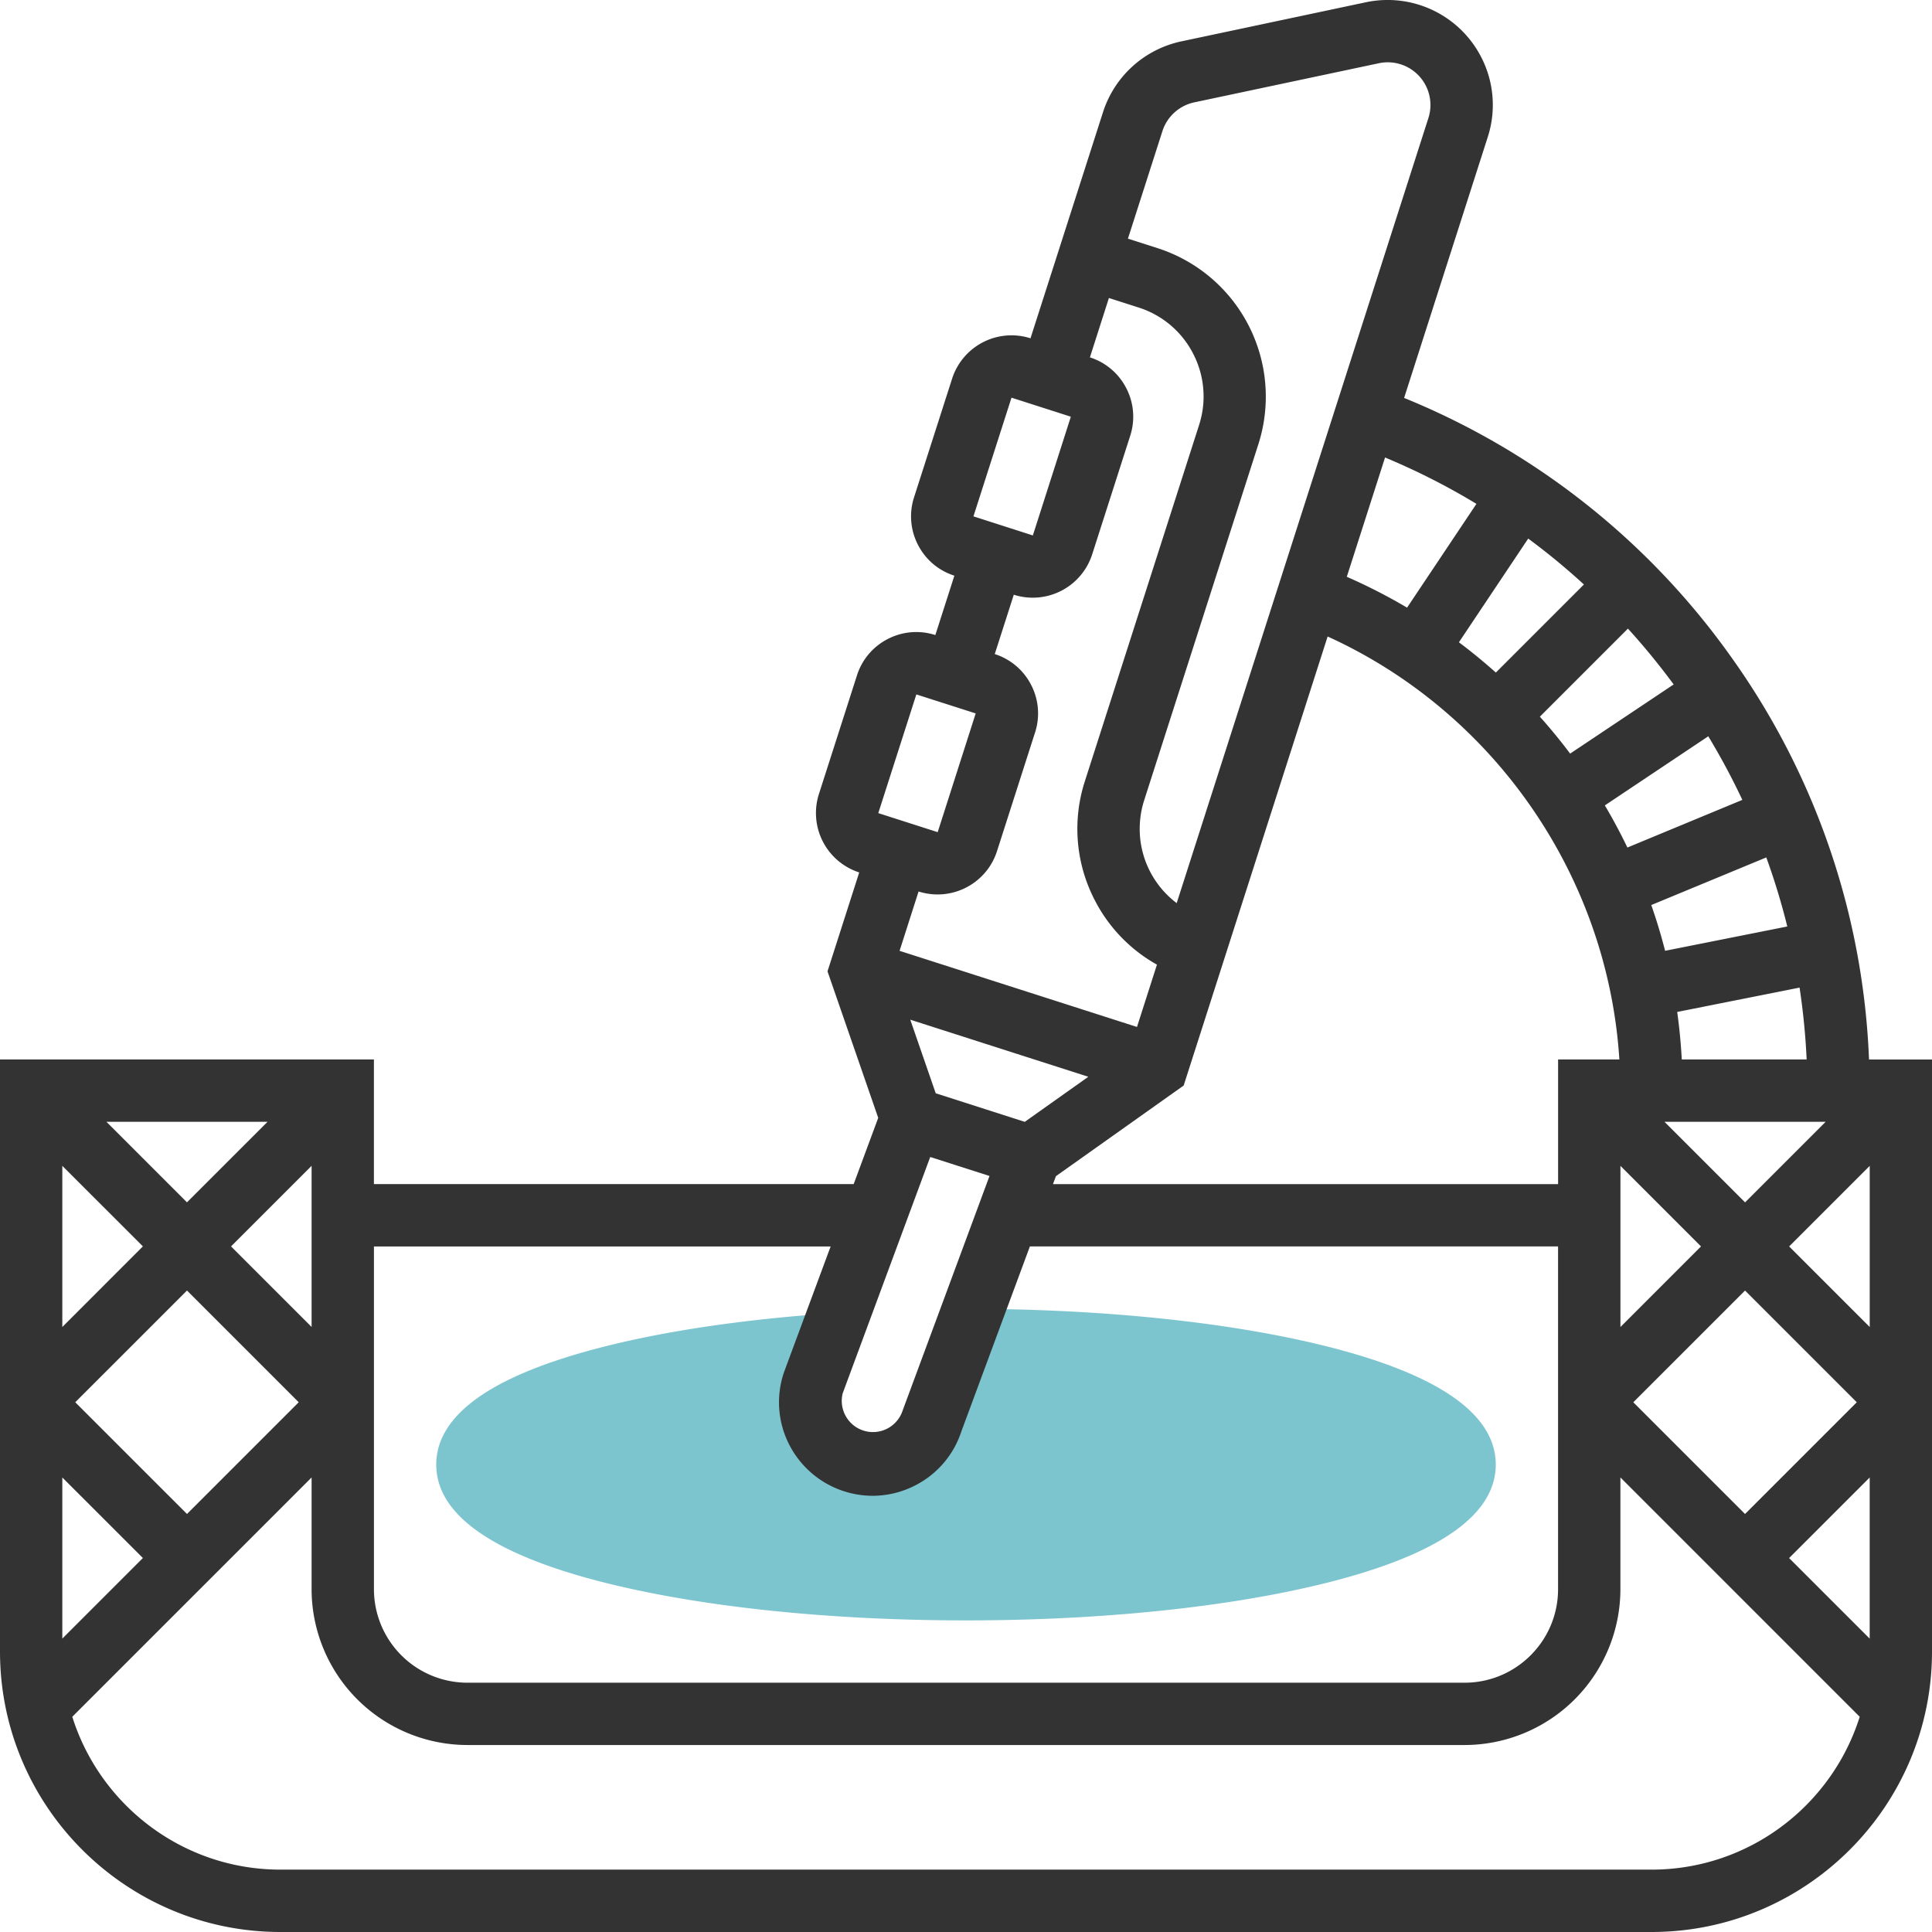 <svg width="60" height="60" fill="none" xmlns="http://www.w3.org/2000/svg"><g clip-path="url(#a)"><path d="M41.184 41.808c-2.944-.736-6.825-1.146-10.95-1.161l-1.294 3.492a1.935 1.935 0 1 1-3.686-1.182l.805-2.174-.398.014-.035.002c-3.283.237-6.133.728-8.243 1.419-2.544.833-3.835 1.932-3.835 3.266 0 1.565 1.773 2.802 5.269 3.676 2.999.75 6.97 1.163 11.183 1.163s8.184-.413 11.184-1.163c3.495-.874 5.268-2.11 5.268-3.676 0-1.566-1.773-2.802-5.268-3.676Z" fill="#7CC5CF"/><path d="M58.044 32.903a23.044 23.044 0 0 0-4.293-12.516 23.163 23.163 0 0 0-10.145-8.029l2.597-8.1a3.24 3.24 0 0 0-.205-2.488A3.266 3.266 0 0 0 42.42.07l-5.734 1.215a3.269 3.269 0 0 0-2.43 2.195l-2.253 7.026a1.938 1.938 0 0 0-2.434 1.252l-1.182 3.686a1.923 1.923 0 0 0 .122 1.477c.236.46.638.8 1.13.957l-.591 1.844a1.922 1.922 0 0 0-1.476.122 1.922 1.922 0 0 0-.958 1.13l-1.182 3.686a1.938 1.938 0 0 0 1.252 2.434l-.985 3.072 1.575 4.55-.762 2.057h-14.9v-3.87H0V51.29C0 56.093 3.907 60 8.71 60h42.58c4.803 0 8.71-3.907 8.71-8.71V32.904h-1.956Zm-2.482 15.484 2.503-2.502v5.004l-2.503-2.502ZM29.06 33.953l-.791-2.286 5.53 1.773-1.974 1.4-2.765-.887Zm.059-6.175c.819 0 1.581-.524 1.844-1.345l1.182-3.686a1.923 1.923 0 0 0-.122-1.476 1.923 1.923 0 0 0-1.13-.958l.591-1.843a1.939 1.939 0 0 0 2.434-1.252l1.182-3.686a1.923 1.923 0 0 0-.122-1.476c-.236-.46-.638-.8-1.13-.958l.59-1.843.922.295a2.883 2.883 0 0 1 1.696 1.437 2.884 2.884 0 0 1 .182 2.214L33.692 24.26a4.807 4.807 0 0 0 .304 3.69 4.805 4.805 0 0 0 1.934 2.008l-.62 1.935-7.373-2.364.59-1.843c.197.062.396.092.591.092Zm3.675 8.748 3.966-2.814 4.471-13.945c5.185 2.357 8.698 7.45 9.06 13.136h-1.903v3.871H32.701l.092-.248Zm18.488-8.419 3.572-1.479c.255.703.473 1.42.652 2.145l-3.795.755c-.122-.48-.265-.953-.429-1.42Zm-.742-1.787a17.366 17.366 0 0 0-.7-1.308l3.212-2.146c.387.64.74 1.299 1.058 1.975l-3.57 1.48Zm-1.778-2.916a17.46 17.46 0 0 0-.94-1.147l2.735-2.735c.503.553.977 1.132 1.42 1.734l-3.215 2.148Zm-2.307-2.517c-.369-.33-.752-.644-1.147-.94l2.152-3.221c.601.444 1.179.92 1.73 1.426l-2.735 2.735Zm10.242 13.952-2.502 2.502-2.503-2.502h5.005Zm-3.871 3.87-2.502 2.503v-5.005l2.502 2.502Zm1.368 1.37 3.47 3.47-3.47 3.47-3.47-3.47 3.47-3.47Zm1.37-1.37 2.502-2.502v5.005l-2.503-2.503Zm-3.335-5.806a17.55 17.55 0 0 0-.142-1.476l3.8-.756c.112.74.186 1.485.22 2.232h-3.878Zm-6.377-17.255-2.154 3.223a17.408 17.408 0 0 0-1.872-.958l1.188-3.705c.98.408 1.93.89 2.838 1.44ZM37.088 3.179l5.734-1.215a1.326 1.326 0 0 1 1.538 1.703l-7.817 24.38a2.89 2.89 0 0 1-1.139-2.07c-.03-.38.013-.763.13-1.126l3.547-11.059a4.844 4.844 0 0 0-3.13-6.085l-.922-.295 1.071-3.34a1.33 1.33 0 0 1 .988-.893Zm-5.675 9.171 1.843.591-1.18 3.687h-.002l-1.843-.592 1.182-3.686Zm-2.955 9.216 1.843.59-1.18 3.687h-.002l-1.843-.591 1.182-3.686Zm.43 14.365 1.842.59-2.697 7.282-.014.04a.969.969 0 0 1-1.848-.574l2.718-7.338Zm-3.092 2.779-1.45 3.91-.013.041a2.884 2.884 0 0 0 .183 2.215 2.915 2.915 0 0 0 2.585 1.577 2.9 2.9 0 0 0 1.325-.324 2.885 2.885 0 0 0 1.429-1.672l2.129-5.748h16.403v10.646c0 1.6-1.302 2.903-2.903 2.903H14.516a2.906 2.906 0 0 1-2.903-2.903V38.71h14.183Zm-19.99-1.37-2.502-2.502h5.005L5.806 37.34Zm3.871-1.134v5.005l-2.502-2.503 2.502-2.502Zm-5.24 2.502-2.502 2.503v-5.005l2.503 2.502Zm1.37 8.31-3.47-3.47 3.47-3.47 3.47 3.47-3.47 3.47Zm-1.37 1.368-2.502 2.502v-5.004l2.503 2.502Zm46.853 9.677H8.71c-3.03 0-5.601-1.999-6.465-4.747l7.432-7.432v3.47a4.844 4.844 0 0 0 4.84 4.839h30.967a4.844 4.844 0 0 0 4.839-4.84v-3.47l7.432 7.433c-.864 2.748-3.435 4.747-6.465 4.747Z" fill="#333"/></g><defs><clipPath id="a"><path fill="#fff" d="M0 0h60v60H0z"/></clipPath></defs></svg>
